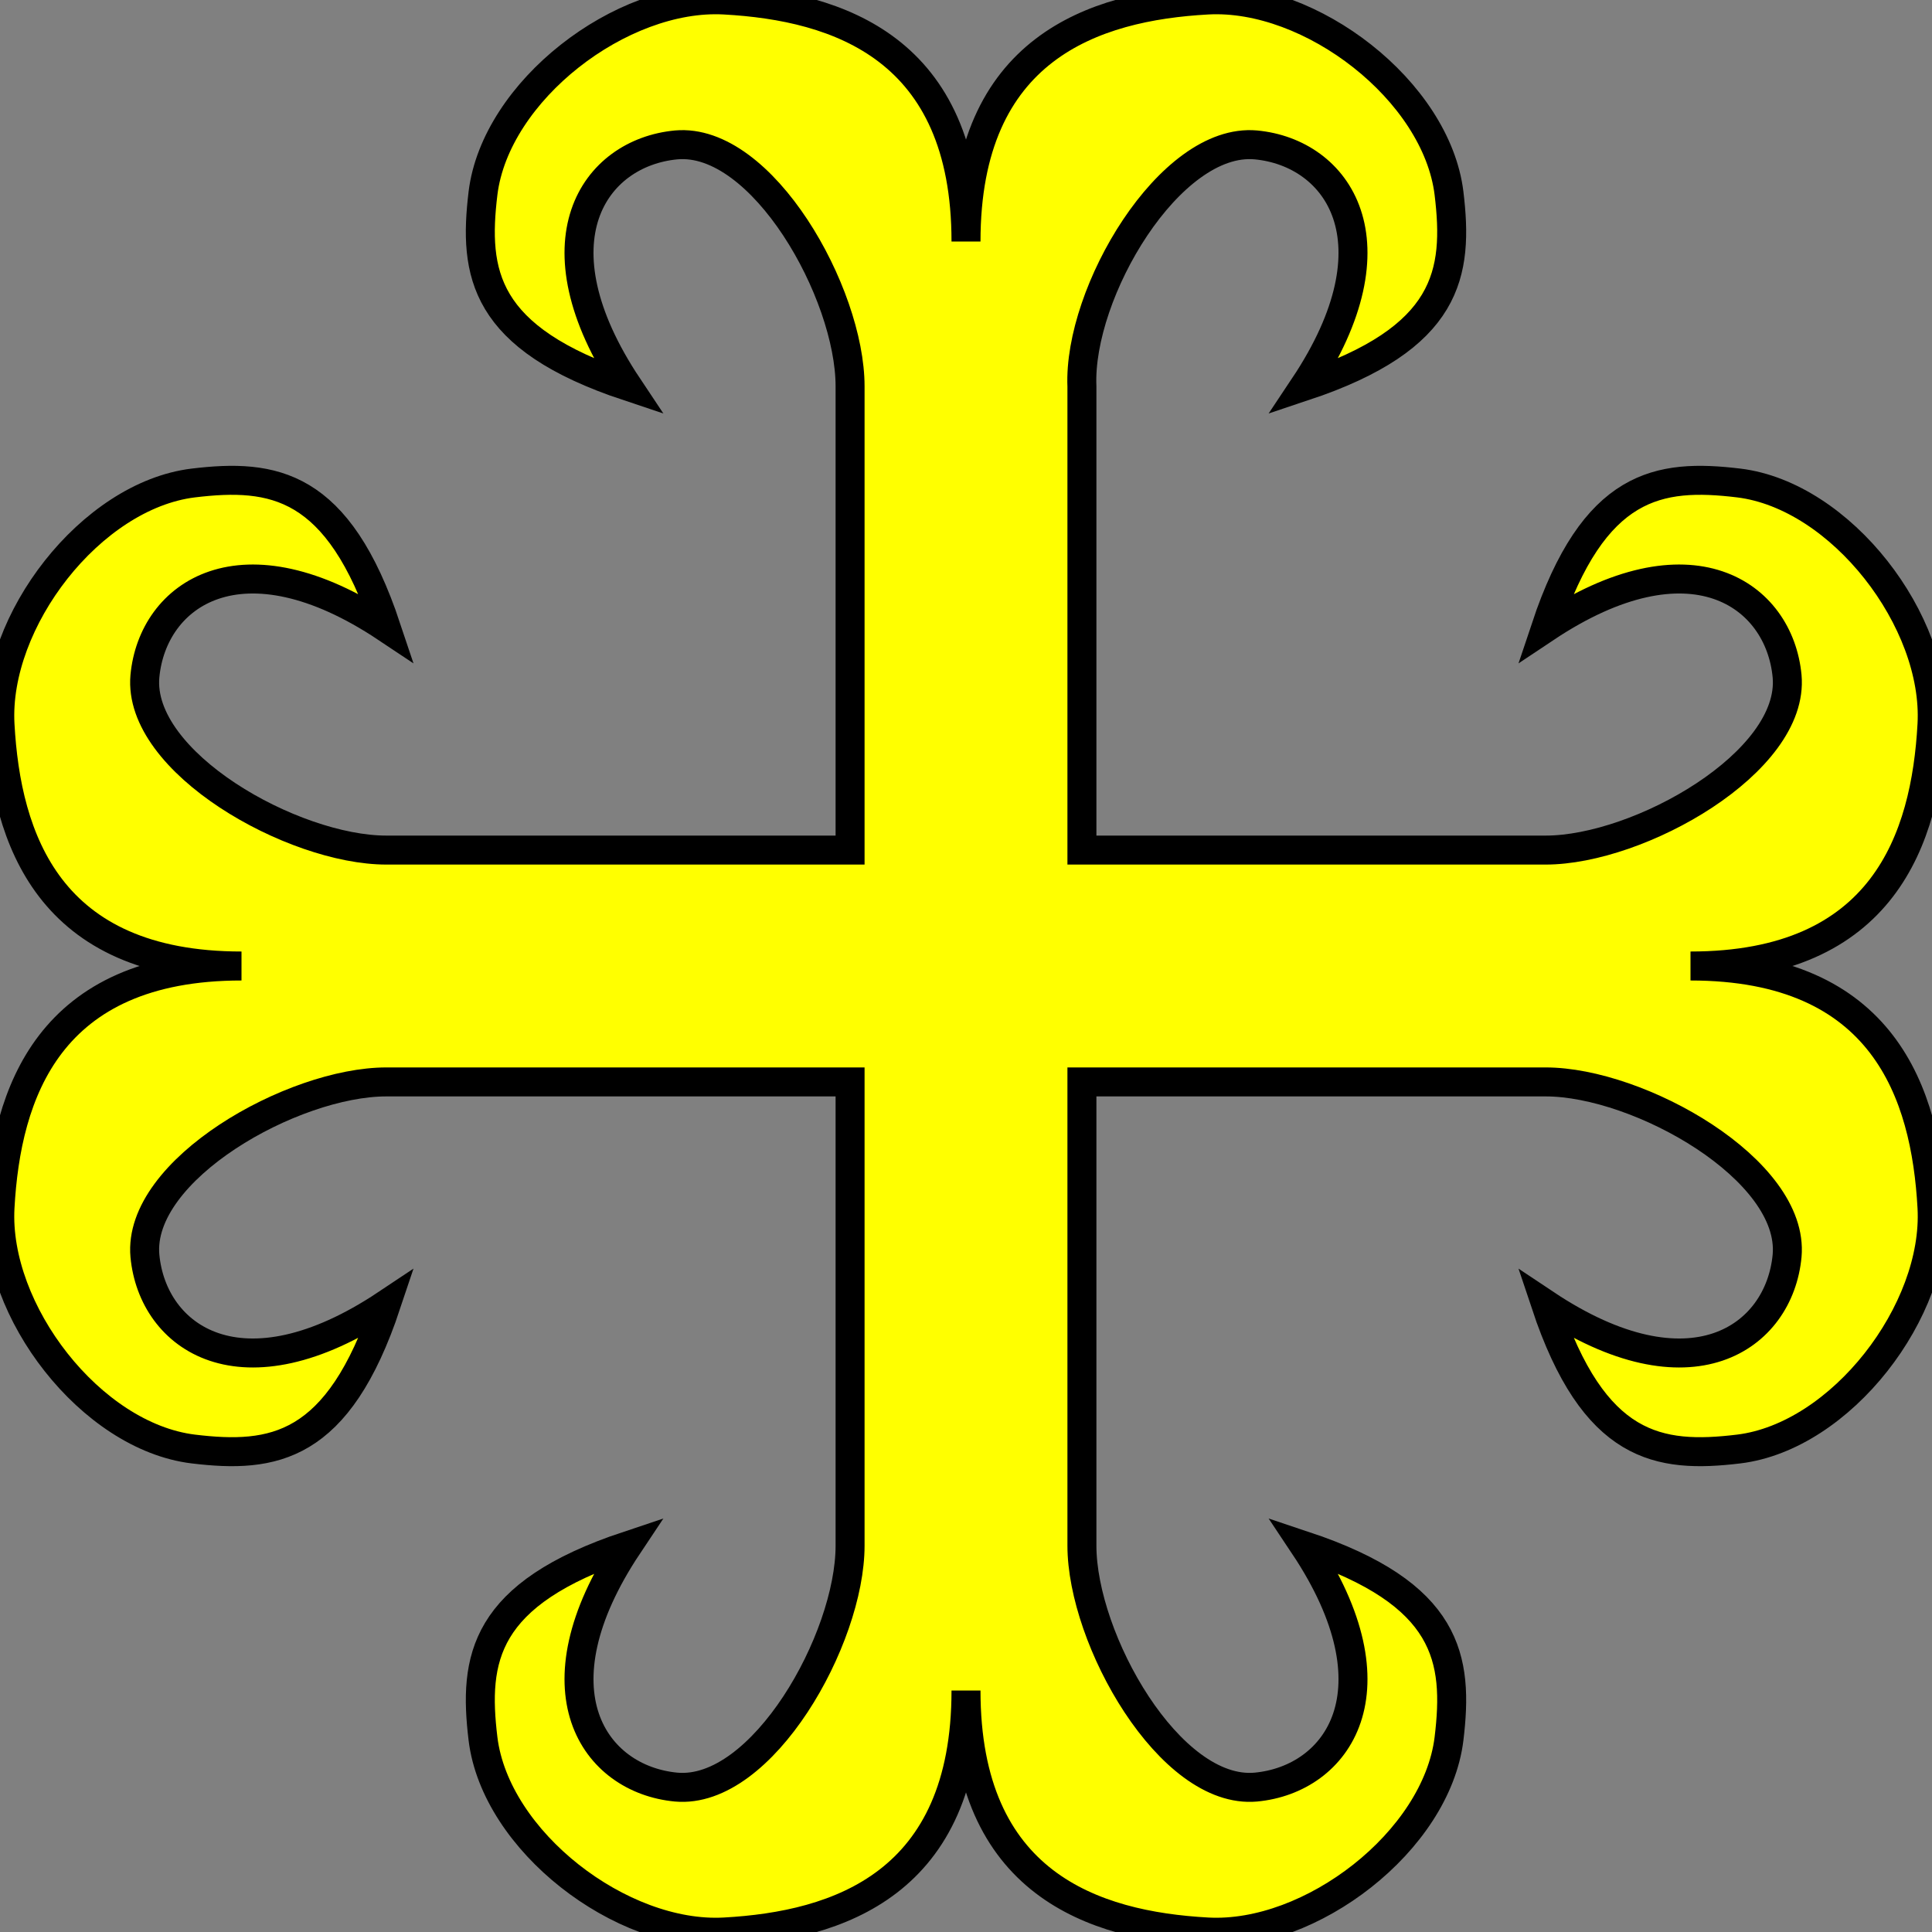 <?xml version="1.0" encoding="UTF-8" standalone="no"?>
<svg
   xmlns:dc="http://purl.org/dc/elements/1.1/"
   xmlns:cc="http://creativecommons.org/ns#"
   xmlns:rdf="http://www.w3.org/1999/02/22-rdf-syntax-ns#"
   xmlns:svg="http://www.w3.org/2000/svg"
   xmlns="http://www.w3.org/2000/svg"
   id="svg7"
   version="1.1"
   height="200"
   width="200">

  <rect width="100%" height="100%" fill="#808080" stroke="none"/>

  <g
     id="body"
     style="fill:#ffff00;fill-rule:evenodd;stroke:#000000;stroke-width:3">
    <path
       id="path4"
       d="m 100,25 c 0,-20 13.2,-24.348 25,-25 10.7,-0.59 23.7,9.41 25,20 1,8.3 0,15 -15,20 10,-15 3.5,-24.2 -5,-25 -8.9,-0.8 -18.404,15.308 -18,25 v 48 h 48 c 9.7,0 25.8,-9.1 25,-18 -0.8,-8.5 -10,-15 -25,-5 5,-15 11.7,-16 20,-15 10.59,1.3 20.59,14.3 20,25 -0.65,11.8 -5,25 -25,25 20,0 24.35,13.2 25,25 0.59,10.7 -9.41,23.7 -20,25 -8.3,1 -15,0 -20,-15 15,10 24.2,3.5 25,-5 0.8,-8.9 -15.3,-18 -25,-18 h -48 v 48 c 0,9.7 9.1,25.8 18,25 8.5,-0.8 15,-10 5,-25 15,5 16,11.7 15,20 -1.3,10.59 -14.3,20.59 -25,20 -11.8,-0.65 -25,-5 -25,-25 0,20 -13.2,24.35 -25,25 -10.7,0.59 -23.7,-9.41 -25,-20 -1,-8.3 0,-15 15,-20 -10,15 -3.5,24.2 5,25 8.9,0.8 18,-15.3 18,-25 V 112 H 40 c -9.7,0 -25.8,9.1 -25,18 0.8,8.5 10,15 25,5 -5,15 -11.7,16 -20,15 C 9.41,148.7 -0.59,135.7 0,125 0.65,113.2 5,100 25,100 5,100 0.65,86.8 0,75 -0.59,64.3 9.41,51.3 20,50 28.3,49 35,50 40,65 25,55 15.8,61.5 15,70 14.2,78.9 30.3,88 40,88 H 88 V 40 C 88,30.3 78.9,14.2 70,15 61.5,15.8 55,25 65,40 50,35 49,28.3 50,20 51.3,9.41 64.3,-0.59 75,0 c 11.8,0.65 25,5 25,25 z" />
  </g>
</svg>
